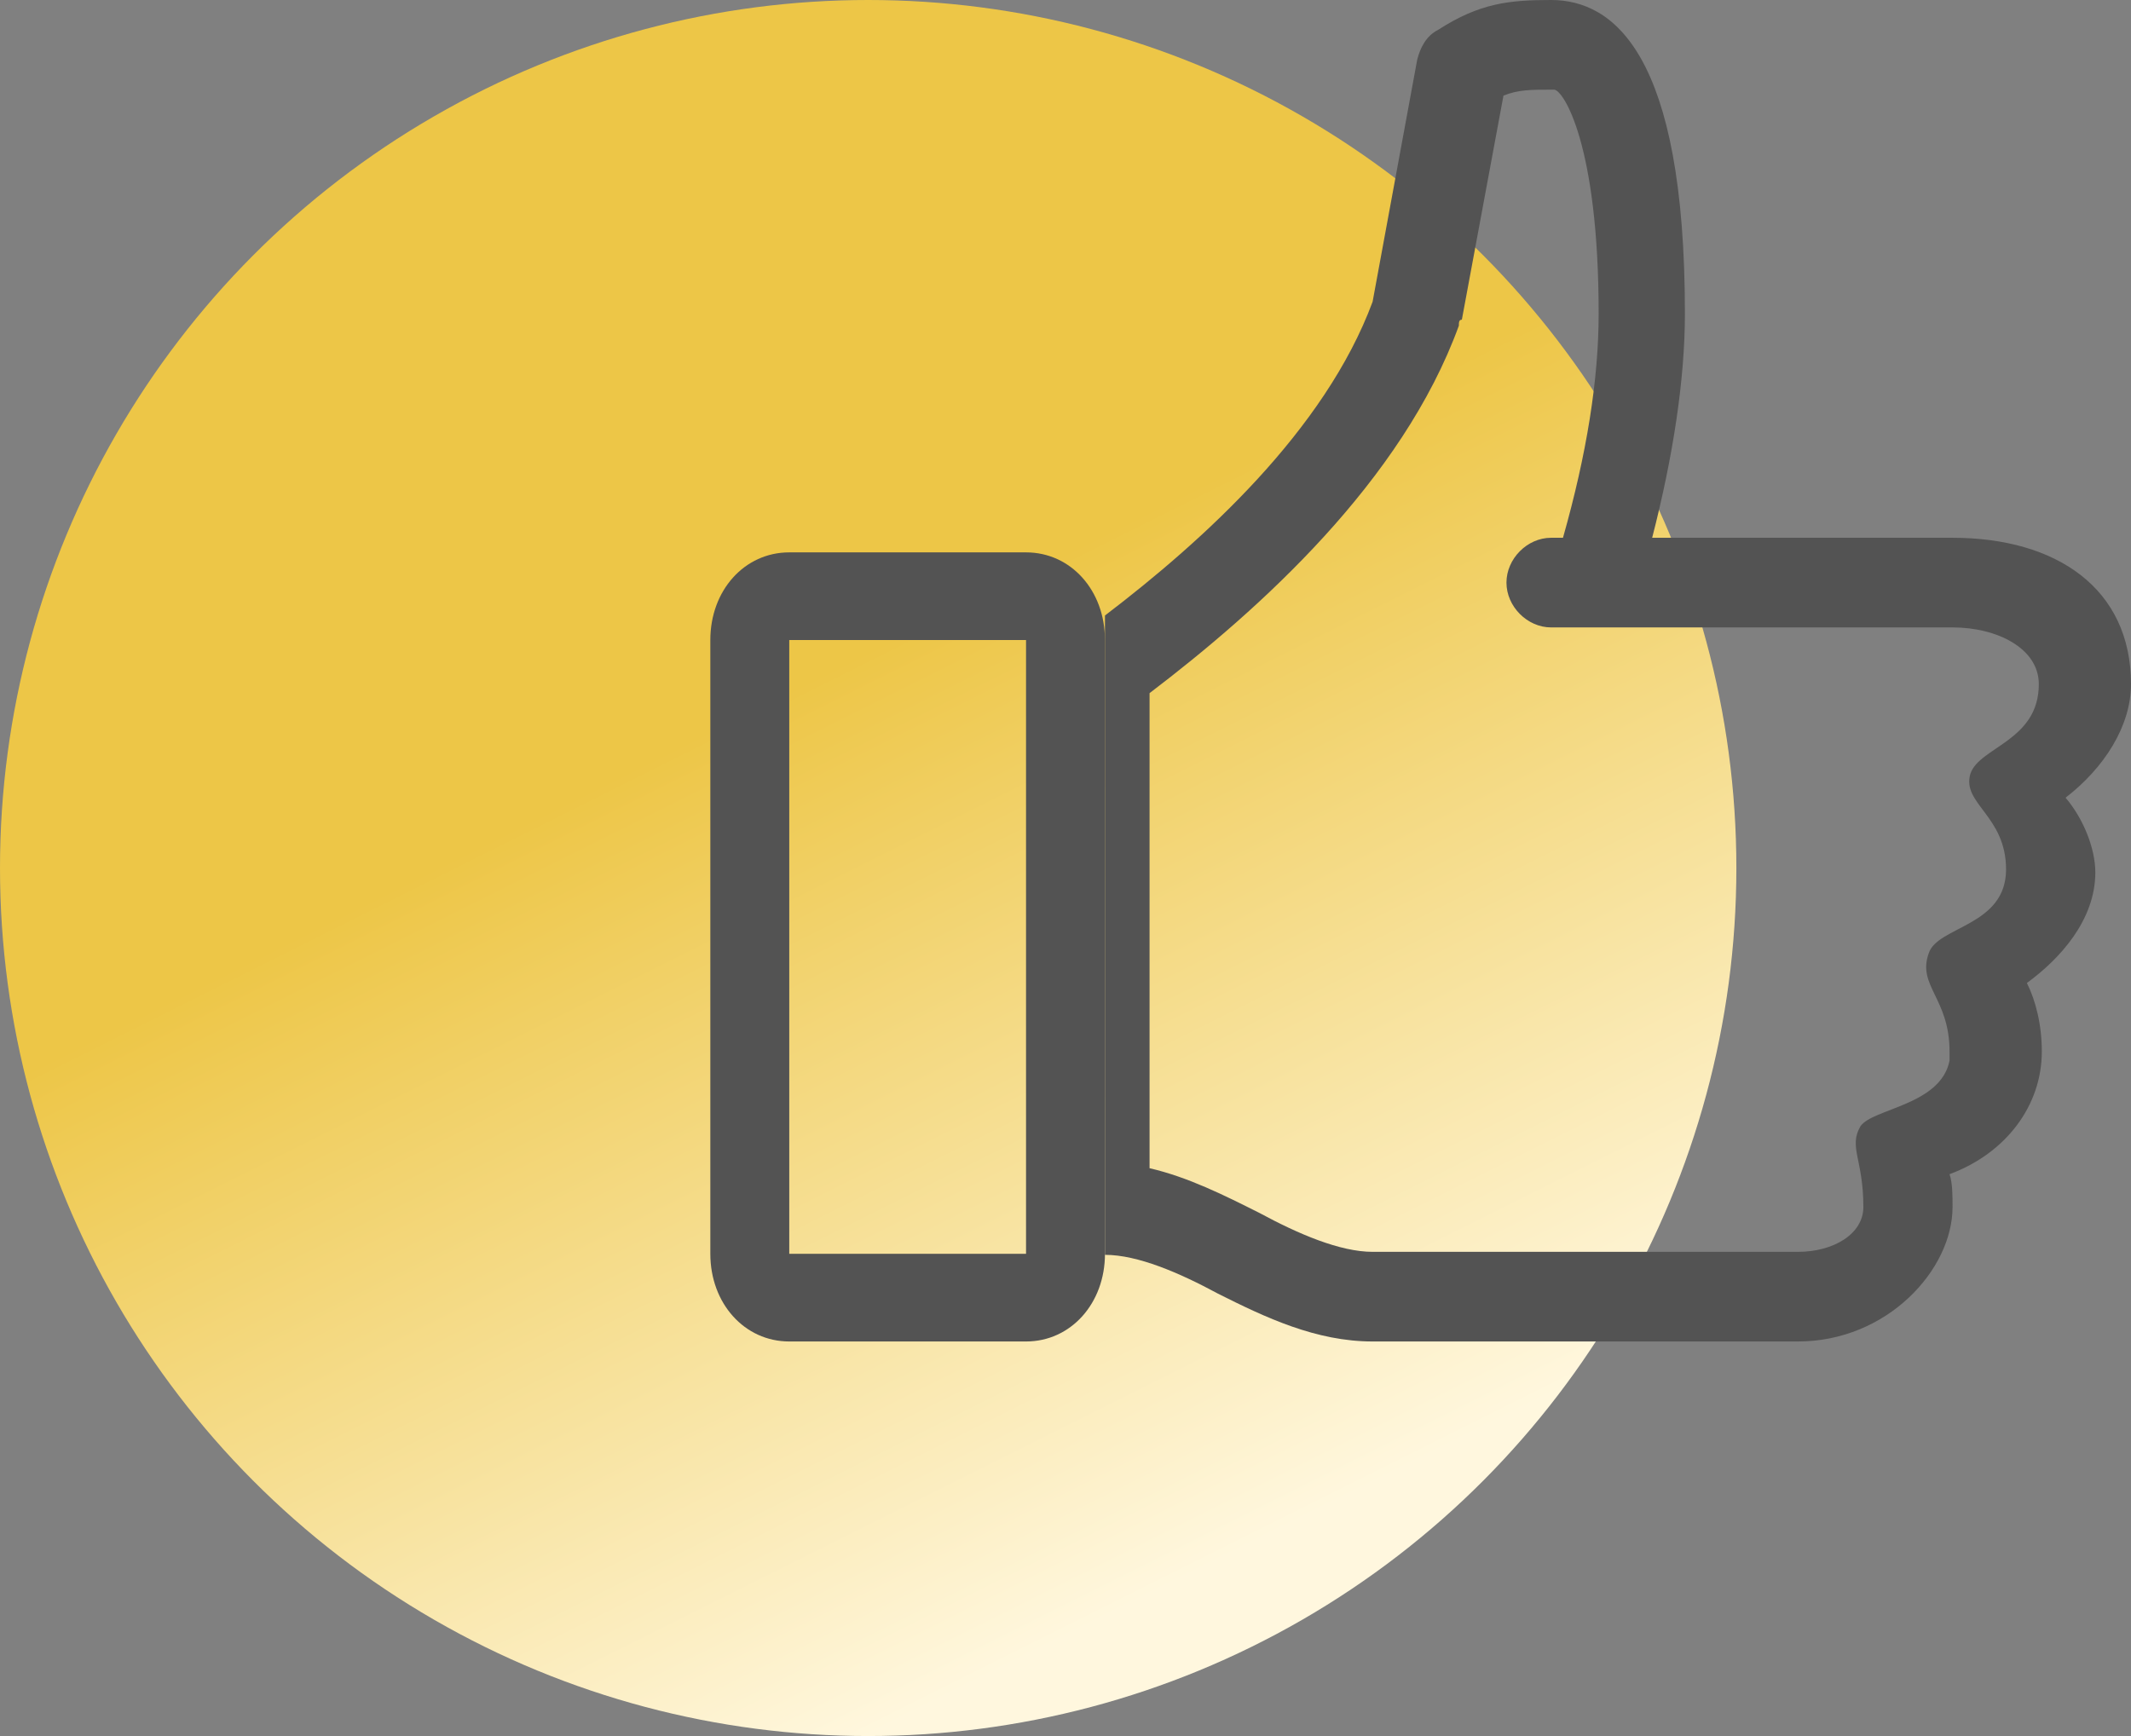 <svg width="27" height="22" viewBox="0 0 27 22" fill="none" xmlns="http://www.w3.org/2000/svg">
<rect x="0" y="0" width="27" height="22" fill="#808080" stroke="none"/>
<circle cx="11" cy="11" r="11" fill="url(#paint0_linear_103_228)"/>
<path d="M27 8.67C27 7.459 26.058 6.815 24.739 6.815H20.933C21.197 5.793 21.348 4.808 21.348 3.975C21.348 0.682 20.444 0 19.652 0C19.125 0 18.748 0.038 18.22 0.379C18.07 0.454 17.994 0.606 17.956 0.757L17.391 3.824C16.788 5.452 15.243 6.853 14 7.8V15.902C14.415 15.902 14.942 16.129 15.432 16.394C16.035 16.697 16.675 17 17.391 17H22.78C23.91 17 24.739 16.091 24.739 15.296C24.739 15.145 24.739 14.993 24.701 14.88C25.417 14.615 25.87 14.009 25.87 13.327C25.87 12.987 25.794 12.684 25.681 12.457C26.096 12.154 26.548 11.662 26.548 11.056C26.548 10.753 26.397 10.374 26.171 10.109C26.661 9.731 27 9.2 27 8.67ZM25.832 8.67C25.832 9.39 25.078 9.465 24.965 9.806C24.852 10.185 25.417 10.336 25.417 11.018C25.417 11.737 24.551 11.737 24.438 12.078C24.287 12.494 24.701 12.646 24.701 13.327C24.701 13.365 24.701 13.403 24.701 13.441C24.588 14.009 23.722 14.047 23.571 14.274C23.42 14.539 23.609 14.69 23.609 15.296C23.609 15.637 23.232 15.864 22.78 15.864H17.391C16.977 15.864 16.449 15.637 15.959 15.372C15.507 15.145 15.055 14.918 14.565 14.804V8.784C15.959 7.724 17.768 6.096 18.484 4.127C18.484 4.089 18.484 4.051 18.522 4.051L19.049 1.212C19.238 1.136 19.388 1.136 19.69 1.136C19.803 1.136 20.255 1.817 20.255 3.975C20.255 4.808 20.104 5.755 19.803 6.815H19.652C19.351 6.815 19.087 7.08 19.087 7.383C19.087 7.686 19.351 7.951 19.652 7.951H24.739C25.304 7.951 25.832 8.216 25.832 8.67Z" fill="#535353"/>
<path d="M13 17H10C9.433 17 9 16.518 9 15.889V8.111C9 7.481 9.433 7 10 7H13C13.567 7 14 7.481 14 8.111V15.889C14 16.518 13.567 17 13 17ZM10 8.111V15.889H13V8.111H10Z" fill="#535353"/>
<defs>
<linearGradient id="paint0_linear_103_228" x1="5.5" y1="11" x2="11" y2="22" gradientUnits="userSpaceOnUse">
<stop stop-color="#EDC647"/>
<stop offset="1" stop-color="#FFF7DE"/>
</linearGradient>
</defs>
</svg>
